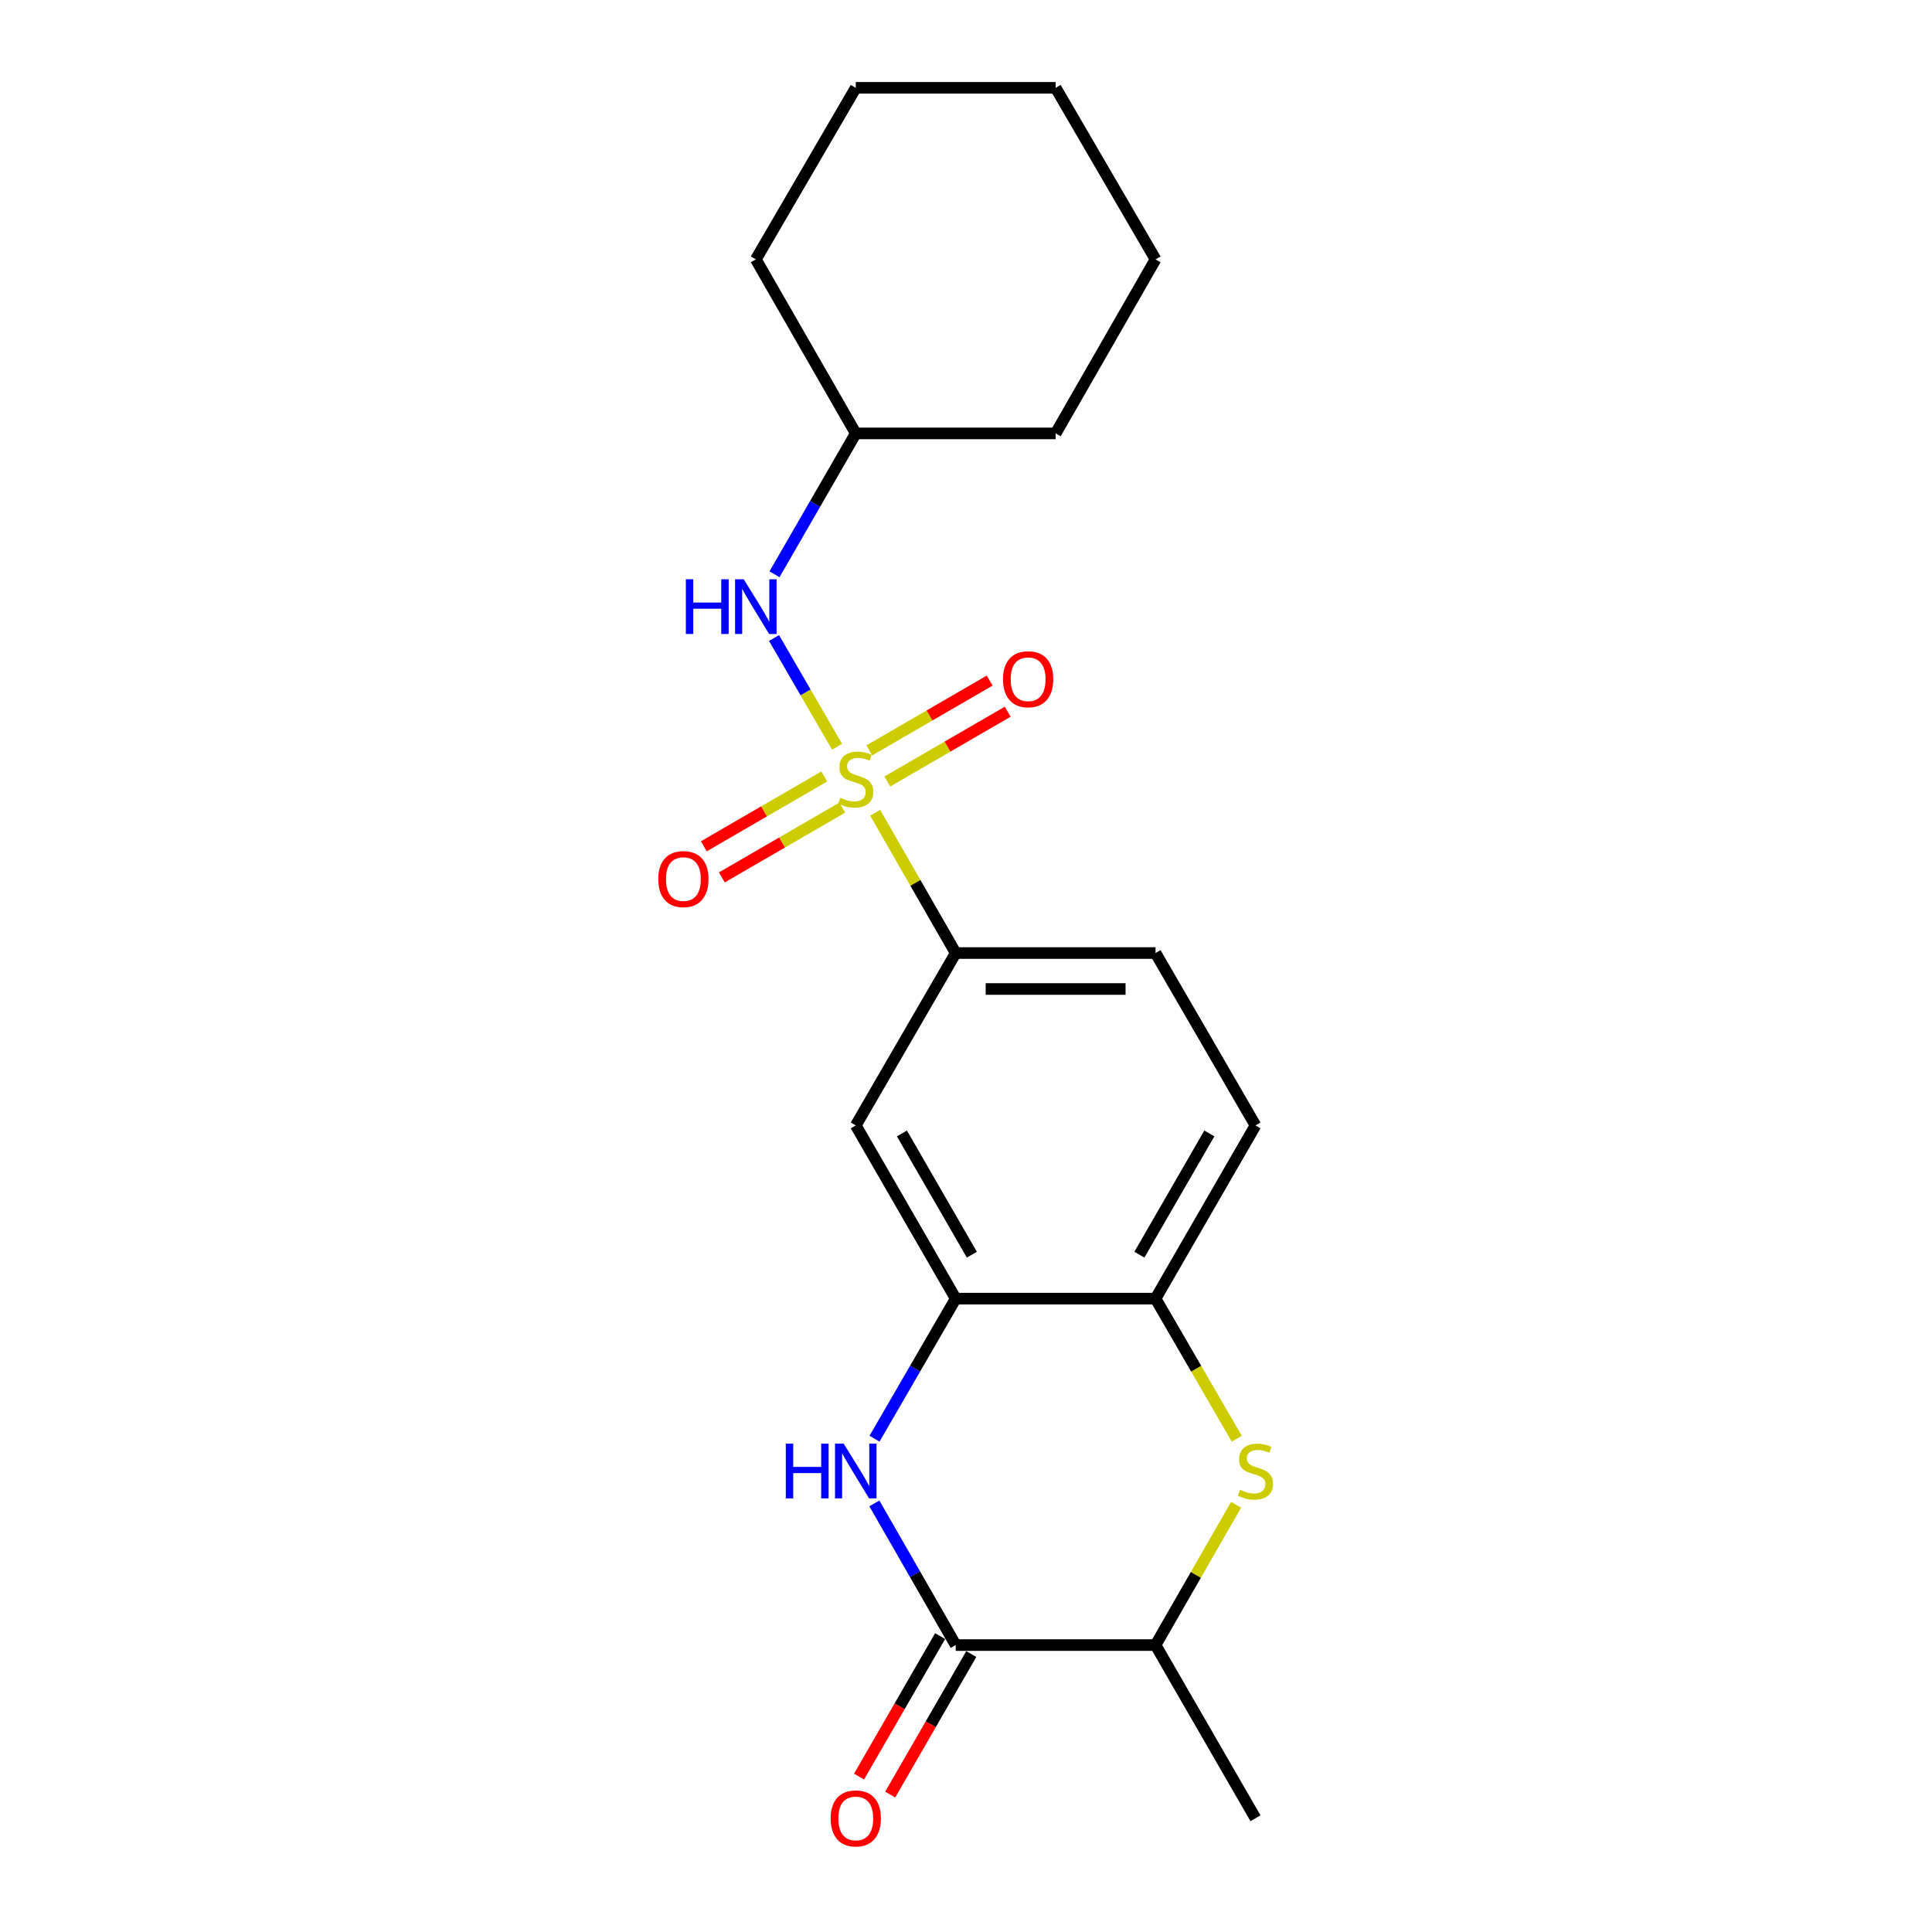<?xml version='1.0' encoding='iso-8859-1'?>
<svg version='1.1' baseProfile='full'
              xmlns='http://www.w3.org/2000/svg'
                      xmlns:rdkit='http://www.rdkit.org/xml'
                      xmlns:xlink='http://www.w3.org/1999/xlink'
                  xml:space='preserve'
width='1000px' height='1000px' viewBox='0 0 1000 1000'>
<!-- END OF HEADER -->
<rect style='opacity:1.0;fill:#FFFFFF;stroke:none' width='1000' height='1000' x='0' y='0'> </rect>
<path class='bond-4' d='M 452.981,420.679 L 473.824,456.985' style='fill:none;fill-rule:evenodd;stroke:#CCCC00;stroke-width:6px;stroke-linecap:butt;stroke-linejoin:miter;stroke-opacity:1' />
<path class='bond-4' d='M 473.824,456.985 L 494.668,493.292' style='fill:none;fill-rule:evenodd;stroke:#000000;stroke-width:6px;stroke-linecap:butt;stroke-linejoin:miter;stroke-opacity:1' />
<path class='bond-5' d='M 433.265,386.503 L 416.955,358.374' style='fill:none;fill-rule:evenodd;stroke:#CCCC00;stroke-width:6px;stroke-linecap:butt;stroke-linejoin:miter;stroke-opacity:1' />
<path class='bond-5' d='M 416.955,358.374 L 400.644,330.245' style='fill:none;fill-rule:evenodd;stroke:#0000FF;stroke-width:6px;stroke-linecap:butt;stroke-linejoin:miter;stroke-opacity:1' />
<path class='bond-9' d='M 459.272,404.496 L 490.429,386.436' style='fill:none;fill-rule:evenodd;stroke:#CCCC00;stroke-width:6px;stroke-linecap:butt;stroke-linejoin:miter;stroke-opacity:1' />
<path class='bond-9' d='M 490.429,386.436 L 521.585,368.377' style='fill:none;fill-rule:evenodd;stroke:#FF0000;stroke-width:6px;stroke-linecap:butt;stroke-linejoin:miter;stroke-opacity:1' />
<path class='bond-9' d='M 449.939,388.393 L 481.096,370.334' style='fill:none;fill-rule:evenodd;stroke:#CCCC00;stroke-width:6px;stroke-linecap:butt;stroke-linejoin:miter;stroke-opacity:1' />
<path class='bond-9' d='M 481.096,370.334 L 512.252,352.275' style='fill:none;fill-rule:evenodd;stroke:#FF0000;stroke-width:6px;stroke-linecap:butt;stroke-linejoin:miter;stroke-opacity:1' />
<path class='bond-10' d='M 426.622,401.91 L 395.461,419.977' style='fill:none;fill-rule:evenodd;stroke:#CCCC00;stroke-width:6px;stroke-linecap:butt;stroke-linejoin:miter;stroke-opacity:1' />
<path class='bond-10' d='M 395.461,419.977 L 364.3,438.044' style='fill:none;fill-rule:evenodd;stroke:#FF0000;stroke-width:6px;stroke-linecap:butt;stroke-linejoin:miter;stroke-opacity:1' />
<path class='bond-10' d='M 435.957,418.012 L 404.796,436.078' style='fill:none;fill-rule:evenodd;stroke:#CCCC00;stroke-width:6px;stroke-linecap:butt;stroke-linejoin:miter;stroke-opacity:1' />
<path class='bond-10' d='M 404.796,436.078 L 373.635,454.145' style='fill:none;fill-rule:evenodd;stroke:#FF0000;stroke-width:6px;stroke-linecap:butt;stroke-linejoin:miter;stroke-opacity:1' />
<path class='bond-0' d='M 452.651,744.655 L 473.659,708.413' style='fill:none;fill-rule:evenodd;stroke:#0000FF;stroke-width:6px;stroke-linecap:butt;stroke-linejoin:miter;stroke-opacity:1' />
<path class='bond-0' d='M 473.659,708.413 L 494.668,672.171' style='fill:none;fill-rule:evenodd;stroke:#000000;stroke-width:6px;stroke-linecap:butt;stroke-linejoin:miter;stroke-opacity:1' />
<path class='bond-1' d='M 452.568,778.15 L 473.618,814.817' style='fill:none;fill-rule:evenodd;stroke:#0000FF;stroke-width:6px;stroke-linecap:butt;stroke-linejoin:miter;stroke-opacity:1' />
<path class='bond-1' d='M 473.618,814.817 L 494.668,851.484' style='fill:none;fill-rule:evenodd;stroke:#000000;stroke-width:6px;stroke-linecap:butt;stroke-linejoin:miter;stroke-opacity:1' />
<path class='bond-11' d='M 486.607,846.834 L 465.624,883.203' style='fill:none;fill-rule:evenodd;stroke:#000000;stroke-width:6px;stroke-linecap:butt;stroke-linejoin:miter;stroke-opacity:1' />
<path class='bond-11' d='M 465.624,883.203 L 444.642,919.572' style='fill:none;fill-rule:evenodd;stroke:#FF0000;stroke-width:6px;stroke-linecap:butt;stroke-linejoin:miter;stroke-opacity:1' />
<path class='bond-11' d='M 502.728,856.134 L 481.746,892.504' style='fill:none;fill-rule:evenodd;stroke:#000000;stroke-width:6px;stroke-linecap:butt;stroke-linejoin:miter;stroke-opacity:1' />
<path class='bond-11' d='M 481.746,892.504 L 460.763,928.873' style='fill:none;fill-rule:evenodd;stroke:#FF0000;stroke-width:6px;stroke-linecap:butt;stroke-linejoin:miter;stroke-opacity:1' />
<path class='bond-23' d='M 494.668,851.484 L 598.107,851.484' style='fill:none;fill-rule:evenodd;stroke:#000000;stroke-width:6px;stroke-linecap:butt;stroke-linejoin:miter;stroke-opacity:1' />
<path class='bond-2' d='M 640.156,744.695 L 619.131,708.433' style='fill:none;fill-rule:evenodd;stroke:#CCCC00;stroke-width:6px;stroke-linecap:butt;stroke-linejoin:miter;stroke-opacity:1' />
<path class='bond-2' d='M 619.131,708.433 L 598.107,672.171' style='fill:none;fill-rule:evenodd;stroke:#000000;stroke-width:6px;stroke-linecap:butt;stroke-linejoin:miter;stroke-opacity:1' />
<path class='bond-8' d='M 639.802,778.87 L 618.954,815.177' style='fill:none;fill-rule:evenodd;stroke:#CCCC00;stroke-width:6px;stroke-linecap:butt;stroke-linejoin:miter;stroke-opacity:1' />
<path class='bond-8' d='M 618.954,815.177 L 598.107,851.484' style='fill:none;fill-rule:evenodd;stroke:#000000;stroke-width:6px;stroke-linecap:butt;stroke-linejoin:miter;stroke-opacity:1' />
<path class='bond-3' d='M 494.668,672.171 L 442.948,582.515' style='fill:none;fill-rule:evenodd;stroke:#000000;stroke-width:6px;stroke-linecap:butt;stroke-linejoin:miter;stroke-opacity:1' />
<path class='bond-3' d='M 503.031,649.423 L 466.827,586.663' style='fill:none;fill-rule:evenodd;stroke:#000000;stroke-width:6px;stroke-linecap:butt;stroke-linejoin:miter;stroke-opacity:1' />
<path class='bond-21' d='M 494.668,672.171 L 598.107,672.171' style='fill:none;fill-rule:evenodd;stroke:#000000;stroke-width:6px;stroke-linecap:butt;stroke-linejoin:miter;stroke-opacity:1' />
<path class='bond-7' d='M 494.668,493.292 L 442.948,582.515' style='fill:none;fill-rule:evenodd;stroke:#000000;stroke-width:6px;stroke-linecap:butt;stroke-linejoin:miter;stroke-opacity:1' />
<path class='bond-12' d='M 494.668,493.292 L 598.107,493.292' style='fill:none;fill-rule:evenodd;stroke:#000000;stroke-width:6px;stroke-linecap:butt;stroke-linejoin:miter;stroke-opacity:1' />
<path class='bond-12' d='M 510.184,511.904 L 582.591,511.904' style='fill:none;fill-rule:evenodd;stroke:#000000;stroke-width:6px;stroke-linecap:butt;stroke-linejoin:miter;stroke-opacity:1' />
<path class='bond-14' d='M 400.881,297.242 L 421.914,260.788' style='fill:none;fill-rule:evenodd;stroke:#0000FF;stroke-width:6px;stroke-linecap:butt;stroke-linejoin:miter;stroke-opacity:1' />
<path class='bond-14' d='M 421.914,260.788 L 442.948,224.333' style='fill:none;fill-rule:evenodd;stroke:#000000;stroke-width:6px;stroke-linecap:butt;stroke-linejoin:miter;stroke-opacity:1' />
<path class='bond-6' d='M 598.107,672.171 L 649.837,582.515' style='fill:none;fill-rule:evenodd;stroke:#000000;stroke-width:6px;stroke-linecap:butt;stroke-linejoin:miter;stroke-opacity:1' />
<path class='bond-6' d='M 589.746,649.421 L 625.957,586.662' style='fill:none;fill-rule:evenodd;stroke:#000000;stroke-width:6px;stroke-linecap:butt;stroke-linejoin:miter;stroke-opacity:1' />
<path class='bond-15' d='M 598.107,851.484 L 649.837,941.13' style='fill:none;fill-rule:evenodd;stroke:#000000;stroke-width:6px;stroke-linecap:butt;stroke-linejoin:miter;stroke-opacity:1' />
<path class='bond-13' d='M 598.107,493.292 L 649.837,582.515' style='fill:none;fill-rule:evenodd;stroke:#000000;stroke-width:6px;stroke-linecap:butt;stroke-linejoin:miter;stroke-opacity:1' />
<path class='bond-16' d='M 442.948,224.333 L 391.218,134.253' style='fill:none;fill-rule:evenodd;stroke:#000000;stroke-width:6px;stroke-linecap:butt;stroke-linejoin:miter;stroke-opacity:1' />
<path class='bond-17' d='M 442.948,224.333 L 546.398,224.333' style='fill:none;fill-rule:evenodd;stroke:#000000;stroke-width:6px;stroke-linecap:butt;stroke-linejoin:miter;stroke-opacity:1' />
<path class='bond-18' d='M 391.218,134.253 L 442.948,45.455' style='fill:none;fill-rule:evenodd;stroke:#000000;stroke-width:6px;stroke-linecap:butt;stroke-linejoin:miter;stroke-opacity:1' />
<path class='bond-19' d='M 546.398,224.333 L 598.107,134.253' style='fill:none;fill-rule:evenodd;stroke:#000000;stroke-width:6px;stroke-linecap:butt;stroke-linejoin:miter;stroke-opacity:1' />
<path class='bond-22' d='M 442.948,45.455 L 546.398,45.455' style='fill:none;fill-rule:evenodd;stroke:#000000;stroke-width:6px;stroke-linecap:butt;stroke-linejoin:miter;stroke-opacity:1' />
<path class='bond-20' d='M 598.107,134.253 L 546.398,45.455' style='fill:none;fill-rule:evenodd;stroke:#000000;stroke-width:6px;stroke-linecap:butt;stroke-linejoin:miter;stroke-opacity:1' />
<path  class='atom-0' d='M 434.948 412.922
Q 435.268 413.042, 436.588 413.602
Q 437.908 414.162, 439.348 414.522
Q 440.828 414.842, 442.268 414.842
Q 444.948 414.842, 446.508 413.562
Q 448.068 412.242, 448.068 409.962
Q 448.068 408.402, 447.268 407.442
Q 446.508 406.482, 445.308 405.962
Q 444.108 405.442, 442.108 404.842
Q 439.588 404.082, 438.068 403.362
Q 436.588 402.642, 435.508 401.122
Q 434.468 399.602, 434.468 397.042
Q 434.468 393.482, 436.868 391.282
Q 439.308 389.082, 444.108 389.082
Q 447.388 389.082, 451.108 390.642
L 450.188 393.722
Q 446.788 392.322, 444.228 392.322
Q 441.468 392.322, 439.948 393.482
Q 438.428 394.602, 438.468 396.562
Q 438.468 398.082, 439.228 399.002
Q 440.028 399.922, 441.148 400.442
Q 442.308 400.962, 444.228 401.562
Q 446.788 402.362, 448.308 403.162
Q 449.828 403.962, 450.908 405.602
Q 452.028 407.202, 452.028 409.962
Q 452.028 413.882, 449.388 416.002
Q 446.788 418.082, 442.428 418.082
Q 439.908 418.082, 437.988 417.522
Q 436.108 417.002, 433.868 416.082
L 434.948 412.922
' fill='#CCCC00'/>
<path  class='atom-1' d='M 406.728 747.233
L 410.568 747.233
L 410.568 759.273
L 425.048 759.273
L 425.048 747.233
L 428.888 747.233
L 428.888 775.553
L 425.048 775.553
L 425.048 762.473
L 410.568 762.473
L 410.568 775.553
L 406.728 775.553
L 406.728 747.233
' fill='#0000FF'/>
<path  class='atom-1' d='M 436.688 747.233
L 445.968 762.233
Q 446.888 763.713, 448.368 766.393
Q 449.848 769.073, 449.928 769.233
L 449.928 747.233
L 453.688 747.233
L 453.688 775.553
L 449.808 775.553
L 439.848 759.153
Q 438.688 757.233, 437.448 755.033
Q 436.248 752.833, 435.888 752.153
L 435.888 775.553
L 432.208 775.553
L 432.208 747.233
L 436.688 747.233
' fill='#0000FF'/>
<path  class='atom-3' d='M 641.837 771.113
Q 642.157 771.233, 643.477 771.793
Q 644.797 772.353, 646.237 772.713
Q 647.717 773.033, 649.157 773.033
Q 651.837 773.033, 653.397 771.753
Q 654.957 770.433, 654.957 768.153
Q 654.957 766.593, 654.157 765.633
Q 653.397 764.673, 652.197 764.153
Q 650.997 763.633, 648.997 763.033
Q 646.477 762.273, 644.957 761.553
Q 643.477 760.833, 642.397 759.313
Q 641.357 757.793, 641.357 755.233
Q 641.357 751.673, 643.757 749.473
Q 646.197 747.273, 650.997 747.273
Q 654.277 747.273, 657.997 748.833
L 657.077 751.913
Q 653.677 750.513, 651.117 750.513
Q 648.357 750.513, 646.837 751.673
Q 645.317 752.793, 645.357 754.753
Q 645.357 756.273, 646.117 757.193
Q 646.917 758.113, 648.037 758.633
Q 649.197 759.153, 651.117 759.753
Q 653.677 760.553, 655.197 761.353
Q 656.717 762.153, 657.797 763.793
Q 658.917 765.393, 658.917 768.153
Q 658.917 772.073, 656.277 774.193
Q 653.677 776.273, 649.317 776.273
Q 646.797 776.273, 644.877 775.713
Q 642.997 775.193, 640.757 774.273
L 641.837 771.113
' fill='#CCCC00'/>
<path  class='atom-6' d='M 354.998 299.83
L 358.838 299.83
L 358.838 311.87
L 373.318 311.87
L 373.318 299.83
L 377.158 299.83
L 377.158 328.15
L 373.318 328.15
L 373.318 315.07
L 358.838 315.07
L 358.838 328.15
L 354.998 328.15
L 354.998 299.83
' fill='#0000FF'/>
<path  class='atom-6' d='M 384.958 299.83
L 394.238 314.83
Q 395.158 316.31, 396.638 318.99
Q 398.118 321.67, 398.198 321.83
L 398.198 299.83
L 401.958 299.83
L 401.958 328.15
L 398.078 328.15
L 388.118 311.75
Q 386.958 309.83, 385.718 307.63
Q 384.518 305.43, 384.158 304.75
L 384.158 328.15
L 380.478 328.15
L 380.478 299.83
L 384.958 299.83
' fill='#0000FF'/>
<path  class='atom-10' d='M 519.16 351.572
Q 519.16 344.772, 522.52 340.972
Q 525.88 337.172, 532.16 337.172
Q 538.44 337.172, 541.8 340.972
Q 545.16 344.772, 545.16 351.572
Q 545.16 358.452, 541.76 362.372
Q 538.36 366.252, 532.16 366.252
Q 525.92 366.252, 522.52 362.372
Q 519.16 358.492, 519.16 351.572
M 532.16 363.052
Q 536.48 363.052, 538.8 360.172
Q 541.16 357.252, 541.16 351.572
Q 541.16 346.012, 538.8 343.212
Q 536.48 340.372, 532.16 340.372
Q 527.84 340.372, 525.48 343.172
Q 523.16 345.972, 523.16 351.572
Q 523.16 357.292, 525.48 360.172
Q 527.84 363.052, 532.16 363.052
' fill='#FF0000'/>
<path  class='atom-11' d='M 340.726 455.012
Q 340.726 448.212, 344.086 444.412
Q 347.446 440.612, 353.726 440.612
Q 360.006 440.612, 363.366 444.412
Q 366.726 448.212, 366.726 455.012
Q 366.726 461.892, 363.326 465.812
Q 359.926 469.692, 353.726 469.692
Q 347.486 469.692, 344.086 465.812
Q 340.726 461.932, 340.726 455.012
M 353.726 466.492
Q 358.046 466.492, 360.366 463.612
Q 362.726 460.692, 362.726 455.012
Q 362.726 449.452, 360.366 446.652
Q 358.046 443.812, 353.726 443.812
Q 349.406 443.812, 347.046 446.612
Q 344.726 449.412, 344.726 455.012
Q 344.726 460.732, 347.046 463.612
Q 349.406 466.492, 353.726 466.492
' fill='#FF0000'/>
<path  class='atom-12' d='M 429.948 941.21
Q 429.948 934.41, 433.308 930.61
Q 436.668 926.81, 442.948 926.81
Q 449.228 926.81, 452.588 930.61
Q 455.948 934.41, 455.948 941.21
Q 455.948 948.09, 452.548 952.01
Q 449.148 955.89, 442.948 955.89
Q 436.708 955.89, 433.308 952.01
Q 429.948 948.13, 429.948 941.21
M 442.948 952.69
Q 447.268 952.69, 449.588 949.81
Q 451.948 946.89, 451.948 941.21
Q 451.948 935.65, 449.588 932.85
Q 447.268 930.01, 442.948 930.01
Q 438.628 930.01, 436.268 932.81
Q 433.948 935.61, 433.948 941.21
Q 433.948 946.93, 436.268 949.81
Q 438.628 952.69, 442.948 952.69
' fill='#FF0000'/>
</svg>
